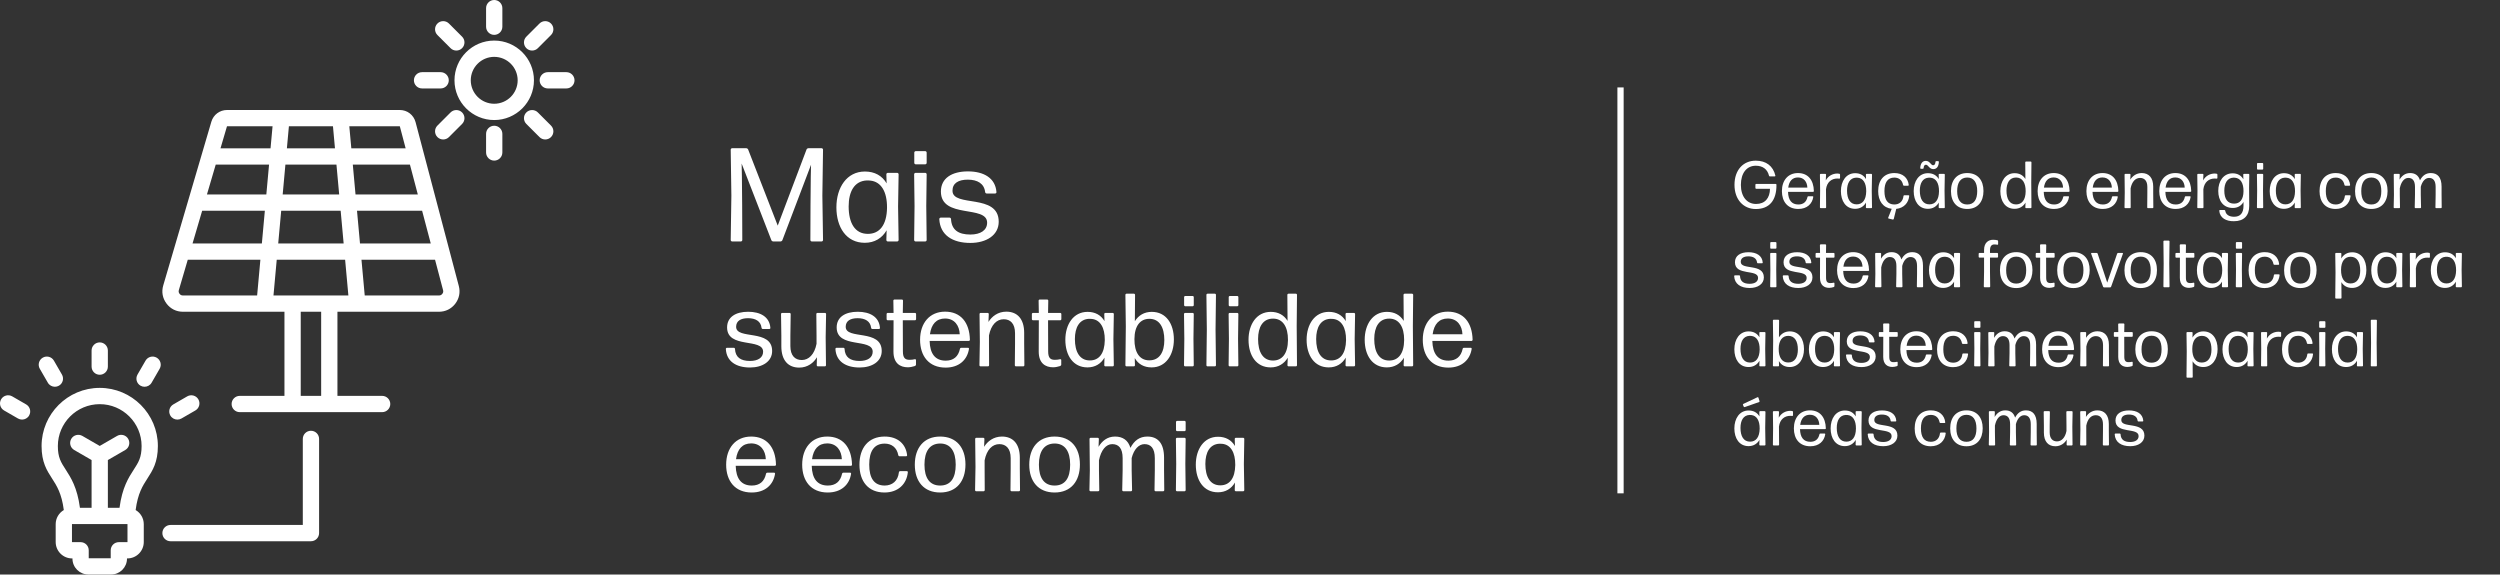 <svg xmlns="http://www.w3.org/2000/svg" width="1201" height="276" viewBox="0 0 1201 276" fill="none"><rect x="0" y="0" width="1201" height="276" fill="#333333" stroke="none"/><path d="M356.408 85.024L356.536 98.528L356.6 115.296C356.6 115.68 356.28 116 355.896 116H351.736C351.352 116 351.032 115.68 351.032 115.296L351.352 93.984L351.032 71.904C351.032 71.52 351.352 71.2 351.736 71.2H358.456C358.84 71.2 359.288 71.456 359.416 71.84L373.624 108.384L387.448 71.84C387.576 71.456 388.024 71.2 388.408 71.2H394.68C395.064 71.2 395.384 71.52 395.384 71.904L395.064 93.984L395.384 115.296C395.384 115.68 395.064 116 394.68 116H390.008C389.624 116 389.304 115.68 389.304 115.296L389.368 98.528L389.496 84.896L389.624 79.136L375.864 115.36C375.736 115.744 375.288 116 374.904 116H371.512C371.128 116 370.68 115.744 370.552 115.36L356.28 78.56L356.408 85.024ZM407.694 99.168C407.694 107.04 410.638 112.352 416.91 112.352C422.542 112.352 425.998 108.128 426.126 99.808C426.19 92 423.246 87.264 418.062 86.752C417.806 86.688 416.654 86.688 416.333 86.688C410.446 87.008 407.694 92 407.694 99.168ZM430.99 116H426.51C426.126 116 425.806 115.68 425.806 115.296L425.934 110.624C423.758 114.4 420.174 116.64 415.438 116.64C406.542 116.64 401.806 109.152 401.806 99.616C401.806 90.08 406.798 82.4 415.502 82.4C420.174 82.4 423.758 84.384 425.934 88.096L425.806 83.744C425.806 83.36 426.126 83.04 426.51 83.04H430.99C431.374 83.04 431.694 83.36 431.694 83.744L431.438 99.232L431.694 115.296C431.694 115.68 431.374 116 430.99 116ZM444.466 78.944H439.922C439.538 78.944 439.218 78.624 439.218 78.24V73.312C439.218 72.928 439.538 72.608 439.922 72.608H444.466C444.85 72.608 445.17 72.928 445.17 73.312V78.24C445.17 78.624 444.85 78.944 444.466 78.944ZM444.466 116H439.858C439.474 116 439.154 115.68 439.154 115.296L439.346 99.04L439.154 83.744C439.154 83.36 439.474 83.04 439.858 83.04H444.466C444.85 83.04 445.17 83.36 445.17 83.744L444.978 98.976L445.17 115.296C445.17 115.68 444.85 116 444.466 116ZM479.783 106.528C479.783 112.992 473.831 116.704 466.151 116.704C457.575 116.704 451.623 112.928 451.239 105.248C451.239 104.864 451.559 104.544 451.943 104.544H456.167C456.551 104.544 456.871 104.864 456.871 105.248C457.127 110.368 460.327 112.672 466.151 112.672C471.015 112.672 474.215 110.624 474.215 106.976C474.215 98.336 452.007 105.312 452.007 92C452.007 85.664 457.191 82.336 464.999 82.336C472.615 82.336 478.183 85.536 478.695 92.256C478.759 92.64 478.439 92.96 478.055 92.96H474.023C473.639 92.96 473.319 92.704 473.255 92.256C472.807 88.224 469.607 86.304 464.935 86.304C460.455 86.304 457.575 87.968 457.575 91.616C457.575 99.808 479.783 92.704 479.783 106.528ZM370.937 168.62C370.937 173.656 366.299 176.549 360.315 176.549C353.632 176.549 348.995 173.606 348.696 167.622C348.696 167.323 348.945 167.074 349.244 167.074H352.535C352.835 167.074 353.084 167.323 353.084 167.622C353.283 171.612 355.777 173.407 360.315 173.407C364.105 173.407 366.598 171.811 366.598 168.969C366.598 162.237 349.294 167.672 349.294 157.3C349.294 152.363 353.333 149.77 359.417 149.77C365.351 149.77 369.69 152.263 370.089 157.499C370.139 157.798 369.889 158.048 369.59 158.048H366.448C366.149 158.048 365.9 157.848 365.85 157.499C365.501 154.357 363.008 152.861 359.367 152.861C355.876 152.861 353.632 154.158 353.632 157C353.632 163.383 370.937 157.848 370.937 168.62ZM392.463 171.612C390.917 174.255 388.025 176.598 383.936 176.598C378.65 176.598 375.358 173.108 375.358 166.376V161.289L375.209 150.867C375.209 150.567 375.458 150.318 375.757 150.318H379.298C379.597 150.318 379.846 150.567 379.846 150.867L379.697 161.289V166.226C379.697 170.864 381.941 172.958 385.182 172.958C388.523 172.958 391.266 170.265 392.264 165.179V161.289L392.164 150.867C392.164 150.567 392.413 150.318 392.712 150.318H396.303C396.602 150.318 396.851 150.567 396.851 150.867L396.652 162.037L396.802 175.451C396.802 175.751 396.552 176 396.253 176H392.912C392.613 176 392.363 175.751 392.363 175.451L392.463 171.612ZM423.58 168.62C423.58 173.656 418.942 176.549 412.958 176.549C406.276 176.549 401.638 173.606 401.339 167.622C401.339 167.323 401.588 167.074 401.888 167.074H405.179C405.478 167.074 405.727 167.323 405.727 167.622C405.927 171.612 408.42 173.407 412.958 173.407C416.748 173.407 419.242 171.811 419.242 168.969C419.242 162.237 401.938 167.672 401.938 157.3C401.938 152.363 405.977 149.77 412.061 149.77C417.995 149.77 422.333 152.263 422.732 157.499C422.782 157.798 422.533 158.048 422.234 158.048H419.092C418.793 158.048 418.543 157.848 418.494 157.499C418.145 154.357 415.651 152.861 412.011 152.861C408.52 152.861 406.276 154.158 406.276 157C406.276 163.383 423.58 157.848 423.58 168.62ZM440.038 172.958V175.152C440.038 175.451 439.788 175.751 439.489 175.85C438.492 176.15 437.295 176.449 436.148 176.449C432.408 176.449 429.216 174.504 429.216 168.919L429.266 153.859H426.474C426.174 153.859 425.925 153.609 425.925 153.31V150.867C425.925 150.567 426.174 150.318 426.474 150.318H429.266L429.166 144.434C429.166 144.135 429.416 143.885 429.715 143.885H433.256C433.555 143.885 433.804 144.135 433.804 144.434L433.704 150.318H439.539C439.838 150.318 440.088 150.567 440.088 150.867V153.31C440.088 153.609 439.838 153.859 439.539 153.859H433.704L433.754 168.819C433.754 171.911 434.802 172.858 436.946 172.858C437.893 172.858 438.791 172.759 439.489 172.559C439.788 172.509 440.038 172.709 440.038 172.958ZM461.804 167.074H465.045C465.344 167.074 465.544 167.323 465.494 167.622C464.696 172.808 460.806 176.598 454.274 176.598C446.245 176.598 442.006 171.063 442.006 163.234C442.006 155.205 446.594 149.72 454.024 149.72C461.455 149.72 465.743 154.806 465.943 163.234C465.943 163.533 465.693 163.782 465.394 163.782H446.594C446.744 169.966 449.287 173.257 454.324 173.257C458.064 173.257 460.358 171.312 461.155 167.622C461.205 167.273 461.505 167.074 461.804 167.074ZM461.056 160.591C460.906 156.502 458.612 153.011 454.024 153.011C449.835 153.011 447.392 155.754 446.744 160.591H461.056ZM474.608 176H471.067C470.768 176 470.519 175.751 470.519 175.451L470.718 164.281L470.568 150.867C470.568 150.567 470.818 150.318 471.117 150.318H474.458C474.757 150.318 475.007 150.567 475.007 150.867L474.857 154.657C476.453 152.063 479.345 149.72 483.434 149.72C488.72 149.72 492.012 153.21 492.012 159.893V165.029L492.111 175.451C492.111 175.751 491.862 176 491.563 176H488.072C487.773 176 487.523 175.751 487.523 175.451L487.623 165.029V160.092C487.623 155.454 485.379 153.36 482.188 153.36C478.797 153.36 476.104 156.053 475.106 161.139V165.029L475.156 175.451C475.156 175.751 474.907 176 474.608 176ZM509.823 172.958V175.152C509.823 175.451 509.574 175.751 509.275 175.85C508.277 176.15 507.081 176.449 505.934 176.449C502.193 176.449 499.002 174.504 499.002 168.919L499.052 153.859H496.259C495.96 153.859 495.711 153.609 495.711 153.31V150.867C495.711 150.567 495.96 150.318 496.259 150.318H499.052L498.952 144.434C498.952 144.135 499.201 143.885 499.501 143.885H503.041C503.34 143.885 503.59 144.135 503.59 144.434L503.49 150.318H509.325C509.624 150.318 509.873 150.567 509.873 150.867V153.31C509.873 153.609 509.624 153.859 509.325 153.859H503.49L503.54 168.819C503.54 171.911 504.587 172.858 506.731 172.858C507.679 172.858 508.577 172.759 509.275 172.559C509.574 172.509 509.823 172.709 509.823 172.958ZM516.38 162.885C516.38 169.019 518.674 173.158 523.561 173.158C527.949 173.158 530.642 169.866 530.742 163.383C530.791 157.3 528.498 153.609 524.458 153.21C524.259 153.161 523.361 153.161 523.112 153.161C518.524 153.41 516.38 157.3 516.38 162.885ZM534.532 176H531.041C530.742 176 530.492 175.751 530.492 175.451L530.592 171.811C528.897 174.753 526.104 176.499 522.414 176.499C515.482 176.499 511.792 170.664 511.792 163.234C511.792 155.804 515.682 149.819 522.464 149.819C526.104 149.819 528.897 151.365 530.592 154.258L530.492 150.867C530.492 150.567 530.742 150.318 531.041 150.318H534.532C534.831 150.318 535.08 150.567 535.08 150.867L534.881 162.935L535.08 175.451C535.08 175.751 534.831 176 534.532 176ZM563.932 163.084C563.932 170.515 560.042 176.499 553.26 176.499C549.57 176.499 546.827 174.953 545.132 172.011L545.232 175.451C545.232 175.751 544.982 176 544.683 176H541.192C540.893 176 540.644 175.751 540.644 175.451L540.843 156.851L540.644 141.641C540.644 141.342 540.893 141.093 541.192 141.093H544.733C545.032 141.093 545.282 141.342 545.282 141.641L545.182 154.308C546.927 151.515 549.67 149.819 553.31 149.819C560.242 149.819 563.932 155.604 563.932 163.084ZM544.982 162.885C544.932 169.368 547.526 173.108 552.064 173.108C557.05 173.158 559.344 169.118 559.344 163.383C559.344 157.3 557.05 153.161 552.163 153.161C547.825 153.161 545.032 156.452 544.982 162.885ZM572.937 147.127H569.396C569.097 147.127 568.848 146.877 568.848 146.578V142.738C568.848 142.439 569.097 142.19 569.396 142.19H572.937C573.236 142.19 573.485 142.439 573.485 142.738V146.578C573.485 146.877 573.236 147.127 572.937 147.127ZM572.937 176H569.346C569.047 176 568.798 175.751 568.798 175.451L568.947 162.785L568.798 150.867C568.798 150.567 569.047 150.318 569.346 150.318H572.937C573.236 150.318 573.485 150.567 573.485 150.867L573.336 162.735L573.485 175.451C573.485 175.751 573.236 176 572.937 176ZM583.599 176H580.109C579.81 176 579.56 175.751 579.56 175.451L579.76 158.347L579.56 141.641C579.56 141.342 579.81 141.093 580.109 141.093H583.599C583.899 141.093 584.148 141.342 584.148 141.641L583.949 158.297L584.148 175.451C584.148 175.751 583.899 176 583.599 176ZM594.364 147.127H590.824C590.524 147.127 590.275 146.877 590.275 146.578V142.738C590.275 142.439 590.524 142.19 590.824 142.19H594.364C594.663 142.19 594.913 142.439 594.913 142.738V146.578C594.913 146.877 594.663 147.127 594.364 147.127ZM594.364 176H590.774C590.475 176 590.225 175.751 590.225 175.451L590.375 162.785L590.225 150.867C590.225 150.567 590.475 150.318 590.774 150.318H594.364C594.663 150.318 594.913 150.567 594.913 150.867L594.763 162.735L594.913 175.451C594.913 175.751 594.663 176 594.364 176ZM604.379 162.885C604.379 169.068 606.673 173.207 611.56 173.207C615.898 173.207 618.691 169.916 618.741 163.383C618.791 156.901 616.197 153.111 611.659 153.061C606.673 153.011 604.379 157.1 604.379 162.885ZM622.531 176H619.04C618.741 176 618.491 175.751 618.491 175.451L618.641 171.861C616.896 174.753 614.103 176.499 610.413 176.499C603.481 176.499 599.791 170.714 599.791 163.234C599.791 155.804 603.681 149.819 610.463 149.819C614.053 149.819 616.796 151.315 618.541 154.158L618.441 141.641C618.441 141.342 618.691 141.093 618.99 141.093H622.531C622.83 141.093 623.079 141.342 623.079 141.641L622.93 156.651L623.079 175.451C623.079 175.751 622.83 176 622.531 176ZM632.283 162.885C632.283 169.019 634.577 173.158 639.464 173.158C643.853 173.158 646.545 169.866 646.645 163.383C646.695 157.3 644.401 153.609 640.362 153.21C640.162 153.161 639.265 153.161 639.015 153.161C634.428 153.41 632.283 157.3 632.283 162.885ZM650.435 176H646.944C646.645 176 646.396 175.751 646.396 175.451L646.496 171.811C644.8 174.753 642.007 176.499 638.317 176.499C631.386 176.499 627.695 170.664 627.695 163.234C627.695 155.804 631.585 149.819 638.367 149.819C642.007 149.819 644.8 151.365 646.496 154.258L646.396 150.867C646.396 150.567 646.645 150.318 646.944 150.318H650.435C650.734 150.318 650.984 150.567 650.984 150.867L650.784 162.935L650.984 175.451C650.984 175.751 650.734 176 650.435 176ZM660.188 162.885C660.188 169.068 662.482 173.207 667.369 173.207C671.707 173.207 674.5 169.916 674.55 163.383C674.6 156.901 672.006 153.111 667.468 153.061C662.482 153.011 660.188 157.1 660.188 162.885ZM678.34 176H674.849C674.55 176 674.3 175.751 674.3 175.451L674.45 171.861C672.705 174.753 669.912 176.499 666.222 176.499C659.29 176.499 655.6 170.714 655.6 163.234C655.6 155.804 659.49 149.819 666.272 149.819C669.862 149.819 672.605 151.315 674.35 154.158L674.25 141.641C674.25 141.342 674.5 141.093 674.799 141.093H678.34C678.639 141.093 678.888 141.342 678.888 141.641L678.739 156.651L678.888 175.451C678.888 175.751 678.639 176 678.34 176ZM703.302 167.074H706.543C706.843 167.074 707.042 167.323 706.992 167.622C706.194 172.808 702.305 176.598 695.772 176.598C687.743 176.598 683.504 171.063 683.504 163.234C683.504 155.205 688.092 149.72 695.523 149.72C702.953 149.72 707.241 154.806 707.441 163.234C707.441 163.533 707.192 163.782 706.892 163.782H688.092C688.242 169.966 690.785 173.257 695.822 173.257C699.562 173.257 701.856 171.312 702.654 167.622C702.704 167.273 703.003 167.074 703.302 167.074ZM702.554 160.591C702.404 156.502 700.11 153.011 695.523 153.011C691.334 153.011 688.89 155.754 688.242 160.591H702.554ZM368.643 227.074H371.884C372.183 227.074 372.383 227.323 372.333 227.622C371.535 232.808 367.645 236.598 361.113 236.598C353.084 236.598 348.845 231.063 348.845 223.234C348.845 215.205 353.433 209.72 360.863 209.72C368.294 209.72 372.582 214.806 372.782 223.234C372.782 223.533 372.532 223.782 372.233 223.782H353.433C353.583 229.966 356.126 233.257 361.162 233.257C364.903 233.257 367.196 231.312 367.994 227.622C368.044 227.273 368.343 227.074 368.643 227.074ZM367.895 220.591C367.745 216.502 365.451 213.011 360.863 213.011C356.674 213.011 354.231 215.754 353.583 220.591H367.895ZM405.167 227.074H408.408C408.707 227.074 408.907 227.323 408.857 227.622C408.059 232.808 404.169 236.598 397.637 236.598C389.608 236.598 385.369 231.063 385.369 223.234C385.369 215.205 389.957 209.72 397.387 209.72C404.818 209.72 409.106 214.806 409.306 223.234C409.306 223.533 409.057 223.782 408.757 223.782H389.957C390.107 229.966 392.65 233.257 397.687 233.257C401.427 233.257 403.721 231.312 404.519 227.622C404.568 227.273 404.868 227.074 405.167 227.074ZM404.419 220.591C404.269 216.502 401.975 213.011 397.387 213.011C393.199 213.011 390.755 215.754 390.107 220.591H404.419ZM436.123 226.874C435.574 232.509 431.485 236.598 424.902 236.598C417.173 236.598 412.884 231.312 412.884 223.234C412.884 215.155 417.173 209.72 425.002 209.72C431.285 209.72 435.175 213.31 435.774 218.646C435.823 218.945 435.574 219.195 435.275 219.195H432.183C431.884 219.195 431.585 218.995 431.535 218.646C430.837 214.906 428.244 213.111 425.002 213.111C419.916 213.111 417.572 216.801 417.572 223.184C417.572 229.717 419.916 233.207 424.952 233.257C428.642 233.257 431.385 231.063 431.834 226.874C431.884 226.575 432.133 226.326 432.432 226.326H435.624C435.923 226.326 436.172 226.575 436.123 226.874ZM463.809 223.134C463.809 231.213 459.471 236.598 451.642 236.598C443.862 236.598 439.474 231.312 439.474 223.234C439.474 215.105 443.862 209.72 451.642 209.72C459.471 209.72 463.809 215.056 463.809 223.134ZM444.112 223.234C444.112 229.667 446.655 233.257 451.642 233.257C456.678 233.257 459.122 229.667 459.122 223.234C459.122 216.801 456.628 213.061 451.642 213.061C446.605 213.111 444.112 216.801 444.112 223.234ZM472.514 236H468.973C468.674 236 468.424 235.751 468.424 235.451L468.624 224.281L468.474 210.867C468.474 210.567 468.724 210.318 469.023 210.318H472.364C472.663 210.318 472.913 210.567 472.913 210.867L472.763 214.657C474.359 212.063 477.251 209.72 481.34 209.72C486.626 209.72 489.917 213.21 489.917 219.893V225.029L490.017 235.451C490.017 235.751 489.768 236 489.469 236H485.978C485.679 236 485.429 235.751 485.429 235.451L485.529 225.029V220.092C485.529 215.454 483.285 213.36 480.094 213.36C476.703 213.36 474.01 216.053 473.012 221.139V225.029L473.062 235.451C473.062 235.751 472.813 236 472.514 236ZM518.79 223.134C518.79 231.213 514.452 236.598 506.623 236.598C498.843 236.598 494.455 231.312 494.455 223.234C494.455 215.105 498.843 209.72 506.623 209.72C514.452 209.72 518.79 215.056 518.79 223.134ZM499.093 223.234C499.093 229.667 501.636 233.257 506.623 233.257C511.659 233.257 514.103 229.667 514.103 223.234C514.103 216.801 511.61 213.061 506.623 213.061C501.586 213.111 499.093 216.801 499.093 223.234ZM527.944 221.139V225.977L528.093 235.451C528.093 235.751 527.844 236 527.545 236H523.904C523.605 236 523.356 235.751 523.356 235.451L523.555 225.977L523.406 210.867C523.406 210.567 523.655 210.318 523.954 210.318H527.345C527.644 210.318 527.894 210.567 527.894 210.867L527.744 214.657C529.34 211.964 531.833 209.72 535.673 209.72C539.363 209.72 541.956 211.465 543.053 215.155C544.899 211.615 547.492 209.72 551.182 209.72C556.219 209.72 559.211 212.911 559.211 219.893V225.977L559.31 235.451C559.31 235.751 559.061 236 558.762 236H555.171C554.872 236 554.623 235.751 554.623 235.451L554.772 225.977V220.092C554.772 215.305 552.828 213.36 549.836 213.36C547.093 213.36 544.749 215.804 543.652 220.042V225.977L543.851 235.451C543.851 235.751 543.602 236 543.303 236H539.662C539.363 236 539.114 235.751 539.114 235.451L539.313 225.977V220.092C539.313 215.305 537.369 213.36 534.327 213.36C531.335 213.36 528.941 216.203 527.944 221.139ZM569.041 207.127H565.5C565.201 207.127 564.952 206.877 564.952 206.578V202.738C564.952 202.439 565.201 202.19 565.5 202.19H569.041C569.34 202.19 569.589 202.439 569.589 202.738V206.578C569.589 206.877 569.34 207.127 569.041 207.127ZM569.041 236H565.45C565.151 236 564.902 235.751 564.902 235.451L565.051 222.785L564.902 210.867C564.902 210.567 565.151 210.318 565.45 210.318H569.041C569.34 210.318 569.589 210.567 569.589 210.867L569.44 222.735L569.589 235.451C569.589 235.751 569.34 236 569.041 236ZM579.055 222.885C579.055 229.019 581.349 233.158 586.236 233.158C590.625 233.158 593.317 229.866 593.417 223.383C593.467 217.3 591.173 213.609 587.134 213.21C586.934 213.161 586.037 213.161 585.787 213.161C581.2 213.41 579.055 217.3 579.055 222.885ZM597.207 236H593.716C593.417 236 593.168 235.751 593.168 235.451L593.268 231.811C591.572 234.753 588.779 236.499 585.089 236.499C578.158 236.499 574.467 230.664 574.467 223.234C574.467 215.804 578.357 209.819 585.139 209.819C588.779 209.819 591.572 211.365 593.268 214.258L593.168 210.867C593.168 210.567 593.417 210.318 593.716 210.318H597.207C597.506 210.318 597.756 210.567 597.756 210.867L597.556 222.935L597.756 235.451C597.756 235.751 597.506 236 597.207 236Z" fill="white"></path><path d="M853.408 88.704C853.504 96.32 849.952 100.416 843.488 100.416C837.504 100.416 833.248 95.84 833.248 88.8C833.248 81.664 837.44 77.184 843.456 77.184C848.448 77.184 851.808 79.744 852.896 84.384C852.928 84.576 852.8 84.736 852.608 84.736H850.24C850.048 84.736 849.856 84.608 849.824 84.384C849.056 81.248 846.784 79.616 843.488 79.616C839.168 79.616 836.32 83.072 836.32 88.832C836.32 94.464 839.232 97.984 843.616 97.984C847.904 97.984 850.24 95.168 850.304 90.688H843.648C843.456 90.688 843.296 90.528 843.296 90.336V88.704C843.296 88.512 843.456 88.352 843.648 88.352H853.056C853.248 88.352 853.408 88.512 853.408 88.704ZM868.732 94.272H870.812C871.004 94.272 871.132 94.432 871.1 94.624C870.588 97.952 868.092 100.384 863.9 100.384C858.748 100.384 856.028 96.832 856.028 91.808C856.028 86.656 858.972 83.136 863.74 83.136C868.508 83.136 871.26 86.4 871.388 91.808C871.388 92 871.228 92.16 871.036 92.16H858.972C859.068 96.128 860.7 98.24 863.932 98.24C866.332 98.24 867.804 96.992 868.316 94.624C868.348 94.4 868.54 94.272 868.732 94.272ZM868.252 90.112C868.156 87.488 866.684 85.248 863.74 85.248C861.052 85.248 859.484 87.008 859.068 90.112H868.252ZM876.916 100H874.644C874.452 100 874.292 99.84 874.292 99.648L874.388 91.584L874.292 83.872C874.292 83.68 874.452 83.52 874.644 83.52H876.884C877.076 83.52 877.236 83.68 877.236 83.872L877.108 86.656C878.292 84.48 880.404 83.36 882.708 83.36C883.028 83.36 883.348 83.392 883.604 83.456C883.796 83.488 883.956 83.68 883.956 83.84V85.504C883.956 85.728 883.796 85.856 883.604 85.824C883.348 85.76 883.028 85.76 882.676 85.76C879.956 85.76 877.652 87.392 877.204 90.944L877.268 99.648C877.268 99.84 877.108 100 876.916 100ZM887.316 91.584C887.316 95.52 888.788 98.176 891.924 98.176C894.74 98.176 896.468 96.064 896.532 91.904C896.564 88 895.092 85.632 892.5 85.376C892.372 85.344 891.796 85.344 891.635 85.344C888.692 85.504 887.316 88 887.316 91.584ZM898.964 100H896.724C896.532 100 896.372 99.84 896.372 99.648L896.436 97.312C895.348 99.2 893.556 100.32 891.188 100.32C886.74 100.32 884.372 96.576 884.372 91.808C884.372 87.04 886.868 83.2 891.22 83.2C893.556 83.2 895.348 84.192 896.436 86.048L896.372 83.872C896.372 83.68 896.532 83.52 896.724 83.52H898.964C899.156 83.52 899.316 83.68 899.316 83.872L899.188 91.616L899.316 99.648C899.316 99.84 899.156 100 898.964 100ZM909.766 105.184C909.702 105.376 909.51 105.504 909.318 105.472L907.302 104.992C907.11 104.96 907.014 104.768 907.078 104.608L908.774 100.32C904.582 99.808 902.278 96.544 902.278 91.808C902.278 86.624 905.03 83.136 910.054 83.136C914.086 83.136 916.582 85.44 916.966 88.864C916.998 89.056 916.838 89.216 916.646 89.216H914.662C914.47 89.216 914.278 89.088 914.246 88.864C913.798 86.464 912.134 85.312 910.054 85.312C906.79 85.312 905.286 87.68 905.286 91.776C905.286 95.968 906.79 98.208 910.022 98.24C912.39 98.24 914.15 96.832 914.438 94.144C914.47 93.952 914.63 93.792 914.822 93.792H916.87C917.062 93.792 917.222 93.952 917.19 94.144C916.87 97.472 914.598 99.968 910.95 100.352L909.766 105.184ZM931.436 77.76C931.34 79.84 930.508 81.248 928.748 81.248C926.796 81.248 926.348 79.136 925.196 79.136C924.492 79.136 924.172 79.776 924.108 80.736C924.108 80.928 923.948 81.088 923.756 81.088H922.828C922.636 81.088 922.476 80.928 922.476 80.736C922.572 78.752 923.404 77.28 925.164 77.28C927.116 77.28 927.596 79.392 928.652 79.392C929.42 79.392 929.74 78.72 929.804 77.76C929.804 77.568 929.964 77.408 930.156 77.408H931.084C931.276 77.408 931.436 77.568 931.436 77.76ZM922.284 91.584C922.284 95.52 923.756 98.176 926.892 98.176C929.708 98.176 931.436 96.064 931.5 91.904C931.532 88 930.06 85.632 927.468 85.376C927.34 85.344 926.764 85.344 926.604 85.344C923.66 85.504 922.284 88 922.284 91.584ZM933.932 100H931.692C931.5 100 931.34 99.84 931.34 99.648L931.404 97.312C930.316 99.2 928.524 100.32 926.156 100.32C921.708 100.32 919.34 96.576 919.34 91.808C919.34 87.04 921.836 83.2 926.188 83.2C928.524 83.2 930.316 84.192 931.404 86.048L931.34 83.872C931.34 83.68 931.5 83.52 931.692 83.52H933.932C934.124 83.52 934.284 83.68 934.284 83.872L934.156 91.616L934.284 99.648C934.284 99.84 934.124 100 933.932 100ZM952.863 91.744C952.863 96.928 950.079 100.384 945.055 100.384C940.062 100.384 937.247 96.992 937.247 91.808C937.247 86.592 940.062 83.136 945.055 83.136C950.079 83.136 952.863 86.56 952.863 91.744ZM940.223 91.808C940.223 95.936 941.855 98.24 945.055 98.24C948.287 98.24 949.855 95.936 949.855 91.808C949.855 87.68 948.255 85.28 945.055 85.28C941.823 85.312 940.223 87.68 940.223 91.808ZM963.909 91.584C963.909 95.552 965.381 98.208 968.517 98.208C971.301 98.208 973.093 96.096 973.125 91.904C973.157 87.744 971.493 85.312 968.581 85.28C965.381 85.248 963.909 87.872 963.909 91.584ZM975.557 100H973.317C973.125 100 972.965 99.84 972.965 99.648L973.061 97.344C971.941 99.2 970.149 100.32 967.781 100.32C963.333 100.32 960.965 96.608 960.965 91.808C960.965 87.04 963.461 83.2 967.813 83.2C970.117 83.2 971.877 84.16 972.997 85.984L972.933 77.952C972.933 77.76 973.093 77.6 973.285 77.6H975.557C975.749 77.6 975.909 77.76 975.909 77.952L975.813 87.584L975.909 99.648C975.909 99.84 975.749 100 975.557 100ZM991.576 94.272H993.656C993.847 94.272 993.976 94.432 993.944 94.624C993.432 97.952 990.936 100.384 986.744 100.384C981.592 100.384 978.872 96.832 978.872 91.808C978.872 86.656 981.816 83.136 986.584 83.136C991.352 83.136 994.104 86.4 994.232 91.808C994.232 92 994.072 92.16 993.88 92.16H981.816C981.911 96.128 983.544 98.24 986.776 98.24C989.176 98.24 990.648 96.992 991.16 94.624C991.192 94.4 991.384 94.272 991.576 94.272ZM991.096 90.112C991 87.488 989.528 85.248 986.584 85.248C983.896 85.248 982.328 87.008 981.911 90.112H991.096ZM1015.01 94.272H1017.09C1017.28 94.272 1017.41 94.432 1017.38 94.624C1016.87 97.952 1014.37 100.384 1010.18 100.384C1005.03 100.384 1002.31 96.832 1002.31 91.808C1002.31 86.656 1005.25 83.136 1010.02 83.136C1014.79 83.136 1017.54 86.4 1017.67 91.808C1017.67 92 1017.51 92.16 1017.32 92.16H1005.25C1005.35 96.128 1006.98 98.24 1010.21 98.24C1012.61 98.24 1014.09 96.992 1014.6 94.624C1014.63 94.4 1014.82 94.272 1015.01 94.272ZM1014.53 90.112C1014.44 87.488 1012.97 85.248 1010.02 85.248C1007.33 85.248 1005.77 87.008 1005.35 90.112H1014.53ZM1023.23 100H1020.96C1020.77 100 1020.61 99.84 1020.61 99.648L1020.73 92.48L1020.64 83.872C1020.64 83.68 1020.8 83.52 1020.99 83.52H1023.13C1023.33 83.52 1023.49 83.68 1023.49 83.872L1023.39 86.304C1024.41 84.64 1026.27 83.136 1028.89 83.136C1032.29 83.136 1034.4 85.376 1034.4 89.664V92.96L1034.46 99.648C1034.46 99.84 1034.3 100 1034.11 100H1031.87C1031.68 100 1031.52 99.84 1031.52 99.648L1031.58 92.96V89.792C1031.58 86.816 1030.14 85.472 1028.09 85.472C1025.92 85.472 1024.19 87.2 1023.55 90.464V92.96L1023.58 99.648C1023.58 99.84 1023.42 100 1023.23 100ZM1050.01 94.272H1052.09C1052.28 94.272 1052.41 94.432 1052.38 94.624C1051.87 97.952 1049.37 100.384 1045.18 100.384C1040.03 100.384 1037.31 96.832 1037.31 91.808C1037.31 86.656 1040.25 83.136 1045.02 83.136C1049.79 83.136 1052.54 86.4 1052.67 91.808C1052.67 92 1052.51 92.16 1052.32 92.16H1040.25C1040.35 96.128 1041.98 98.24 1045.21 98.24C1047.61 98.24 1049.09 96.992 1049.6 94.624C1049.63 94.4 1049.82 94.272 1050.01 94.272ZM1049.53 90.112C1049.44 87.488 1047.97 85.248 1045.02 85.248C1042.33 85.248 1040.77 87.008 1040.35 90.112H1049.53ZM1058.2 100H1055.93C1055.73 100 1055.57 99.84 1055.57 99.648L1055.67 91.584L1055.57 83.872C1055.57 83.68 1055.73 83.52 1055.93 83.52H1058.17C1058.36 83.52 1058.52 83.68 1058.52 83.872L1058.39 86.656C1059.57 84.48 1061.69 83.36 1063.99 83.36C1064.31 83.36 1064.63 83.392 1064.89 83.456C1065.08 83.488 1065.24 83.68 1065.24 83.84V85.504C1065.24 85.728 1065.08 85.856 1064.89 85.824C1064.63 85.76 1064.31 85.76 1063.96 85.76C1061.24 85.76 1058.93 87.392 1058.49 90.944L1058.55 99.648C1058.55 99.84 1058.39 100 1058.2 100ZM1068.56 91.616C1068.56 95.584 1070.16 97.856 1073.3 97.824C1076.02 97.824 1077.75 95.904 1077.78 91.84C1077.81 87.968 1076.34 85.632 1073.72 85.376C1073.59 85.344 1073.04 85.344 1072.88 85.344C1070 85.504 1068.56 87.936 1068.56 91.616ZM1080.53 98.88C1080.56 103.616 1077.94 106.272 1073.2 106.272C1069.43 106.336 1066.42 104.736 1066.13 101.248C1066.1 101.056 1066.26 100.896 1066.45 100.896H1068.6C1068.82 100.896 1068.98 101.024 1069.01 101.248C1069.33 103.232 1071 104.128 1073.27 104.128C1076.08 104.128 1077.78 102.56 1077.78 98.848V97.024C1076.72 98.848 1074.96 99.904 1072.66 99.904C1068.05 99.904 1065.65 96.416 1065.65 91.712C1065.65 87.04 1068.15 83.264 1072.56 83.264C1074.87 83.264 1076.63 84.256 1077.72 86.112L1077.65 83.872C1077.65 83.68 1077.81 83.52 1078 83.52H1080.21C1080.4 83.52 1080.56 83.68 1080.56 83.872L1080.47 90.112L1080.53 98.88ZM1086.89 81.472H1084.62C1084.43 81.472 1084.27 81.312 1084.27 81.12V78.656C1084.27 78.464 1084.43 78.304 1084.62 78.304H1086.89C1087.08 78.304 1087.24 78.464 1087.24 78.656V81.12C1087.24 81.312 1087.08 81.472 1086.89 81.472ZM1086.89 100H1084.59C1084.39 100 1084.23 99.84 1084.23 99.648L1084.33 91.52L1084.23 83.872C1084.23 83.68 1084.39 83.52 1084.59 83.52H1086.89C1087.08 83.52 1087.24 83.68 1087.24 83.872L1087.15 91.488L1087.24 99.648C1087.24 99.84 1087.08 100 1086.89 100ZM1093.32 91.584C1093.32 95.52 1094.79 98.176 1097.92 98.176C1100.74 98.176 1102.47 96.064 1102.53 91.904C1102.56 88 1101.09 85.632 1098.5 85.376C1098.37 85.344 1097.8 85.344 1097.64 85.344C1094.69 85.504 1093.32 88 1093.32 91.584ZM1104.96 100H1102.72C1102.53 100 1102.37 99.84 1102.37 99.648L1102.44 97.312C1101.35 99.2 1099.56 100.32 1097.19 100.32C1092.74 100.32 1090.37 96.576 1090.37 91.808C1090.37 87.04 1092.87 83.2 1097.22 83.2C1099.56 83.2 1101.35 84.192 1102.44 86.048L1102.37 83.872C1102.37 83.68 1102.53 83.52 1102.72 83.52H1104.96C1105.16 83.52 1105.32 83.68 1105.32 83.872L1105.19 91.616L1105.32 99.648C1105.32 99.84 1105.16 100 1104.96 100ZM1129.22 94.144C1128.87 97.76 1126.25 100.384 1122.02 100.384C1117.06 100.384 1114.31 96.992 1114.31 91.808C1114.31 86.624 1117.06 83.136 1122.09 83.136C1126.12 83.136 1128.61 85.44 1129 88.864C1129.03 89.056 1128.87 89.216 1128.68 89.216H1126.69C1126.5 89.216 1126.31 89.088 1126.28 88.864C1125.83 86.464 1124.17 85.312 1122.09 85.312C1118.82 85.312 1117.32 87.68 1117.32 91.776C1117.32 95.968 1118.82 98.208 1122.05 98.24C1124.42 98.24 1126.18 96.832 1126.47 94.144C1126.5 93.952 1126.66 93.792 1126.85 93.792H1128.9C1129.09 93.792 1129.25 93.952 1129.22 94.144ZM1146.99 91.744C1146.99 96.928 1144.2 100.384 1139.18 100.384C1134.19 100.384 1131.37 96.992 1131.37 91.808C1131.37 86.592 1134.19 83.136 1139.18 83.136C1144.2 83.136 1146.99 86.56 1146.99 91.744ZM1134.35 91.808C1134.35 95.936 1135.98 98.24 1139.18 98.24C1142.41 98.24 1143.98 95.936 1143.98 91.808C1143.98 87.68 1142.38 85.28 1139.18 85.28C1135.95 85.312 1134.35 87.68 1134.35 91.808ZM1152.86 90.464V93.568L1152.96 99.648C1152.96 99.84 1152.8 100 1152.61 100H1150.27C1150.08 100 1149.92 99.84 1149.92 99.648L1150.05 93.568L1149.95 83.872C1149.95 83.68 1150.11 83.52 1150.3 83.52H1152.48C1152.67 83.52 1152.83 83.68 1152.83 83.872L1152.73 86.304C1153.76 84.576 1155.36 83.136 1157.82 83.136C1160.19 83.136 1161.85 84.256 1162.56 86.624C1163.74 84.352 1165.41 83.136 1167.77 83.136C1171.01 83.136 1172.93 85.184 1172.93 89.664V93.568L1172.99 99.648C1172.99 99.84 1172.83 100 1172.64 100H1170.33C1170.14 100 1169.98 99.84 1169.98 99.648L1170.08 93.568V89.792C1170.08 86.72 1168.83 85.472 1166.91 85.472C1165.15 85.472 1163.65 87.04 1162.94 89.76V93.568L1163.07 99.648C1163.07 99.84 1162.91 100 1162.72 100H1160.38C1160.19 100 1160.03 99.84 1160.03 99.648L1160.16 93.568V89.792C1160.16 86.72 1158.91 85.472 1156.96 85.472C1155.04 85.472 1153.5 87.296 1152.86 90.464ZM847.36 133.264C847.36 136.496 844.384 138.352 840.544 138.352C836.256 138.352 833.28 136.464 833.088 132.624C833.088 132.432 833.248 132.272 833.44 132.272H835.552C835.744 132.272 835.904 132.432 835.904 132.624C836.032 135.184 837.632 136.336 840.544 136.336C842.976 136.336 844.576 135.312 844.576 133.488C844.576 129.168 833.472 132.656 833.472 126C833.472 122.832 836.064 121.168 839.968 121.168C843.776 121.168 846.56 122.768 846.816 126.128C846.848 126.32 846.688 126.48 846.496 126.48H844.48C844.288 126.48 844.128 126.352 844.096 126.128C843.872 124.112 842.272 123.152 839.936 123.152C837.696 123.152 836.256 123.984 836.256 125.808C836.256 129.904 847.36 126.352 847.36 133.264ZM853.046 119.472H850.774C850.582 119.472 850.422 119.312 850.422 119.12V116.656C850.422 116.464 850.582 116.304 850.774 116.304H853.046C853.238 116.304 853.398 116.464 853.398 116.656V119.12C853.398 119.312 853.238 119.472 853.046 119.472ZM853.046 138H850.742C850.549 138 850.39 137.84 850.39 137.648L850.486 129.52L850.39 121.872C850.39 121.68 850.549 121.52 850.742 121.52H853.046C853.238 121.52 853.398 121.68 853.398 121.872L853.302 129.488L853.398 137.648C853.398 137.84 853.238 138 853.046 138ZM870.704 133.264C870.704 136.496 867.728 138.352 863.888 138.352C859.6 138.352 856.624 136.464 856.432 132.624C856.432 132.432 856.592 132.272 856.784 132.272H858.896C859.088 132.272 859.248 132.432 859.248 132.624C859.376 135.184 860.976 136.336 863.888 136.336C866.32 136.336 867.92 135.312 867.92 133.488C867.92 129.168 856.816 132.656 856.816 126C856.816 122.832 859.408 121.168 863.312 121.168C867.12 121.168 869.904 122.768 870.16 126.128C870.192 126.32 870.032 126.48 869.84 126.48H867.824C867.632 126.48 867.472 126.352 867.44 126.128C867.216 124.112 865.616 123.152 863.28 123.152C861.04 123.152 859.6 123.984 859.6 125.808C859.6 129.904 870.704 126.352 870.704 133.264ZM881.265 136.048V137.456C881.265 137.648 881.105 137.84 880.913 137.904C880.273 138.096 879.505 138.288 878.769 138.288C876.369 138.288 874.321 137.04 874.321 133.456L874.353 123.792H872.561C872.368 123.792 872.209 123.632 872.209 123.44V121.872C872.209 121.68 872.368 121.52 872.561 121.52H874.353L874.289 117.744C874.289 117.552 874.449 117.392 874.641 117.392H876.913C877.105 117.392 877.265 117.552 877.265 117.744L877.201 121.52H880.945C881.137 121.52 881.297 121.68 881.297 121.872V123.44C881.297 123.632 881.137 123.792 880.945 123.792H877.201L877.233 133.392C877.233 135.376 877.905 135.984 879.281 135.984C879.889 135.984 880.465 135.92 880.913 135.792C881.105 135.76 881.265 135.888 881.265 136.048ZM895.232 132.272H897.312C897.504 132.272 897.632 132.432 897.6 132.624C897.088 135.952 894.592 138.384 890.4 138.384C885.248 138.384 882.528 134.832 882.528 129.808C882.528 124.656 885.472 121.136 890.24 121.136C895.008 121.136 897.76 124.4 897.888 129.808C897.888 130 897.728 130.16 897.536 130.16H885.472C885.568 134.128 887.2 136.24 890.432 136.24C892.832 136.24 894.304 134.992 894.816 132.624C894.848 132.4 895.04 132.272 895.232 132.272ZM894.752 128.112C894.656 125.488 893.184 123.248 890.24 123.248C887.552 123.248 885.984 125.008 885.568 128.112H894.752ZM903.736 128.464V131.568L903.832 137.648C903.832 137.84 903.672 138 903.48 138H901.144C900.952 138 900.792 137.84 900.792 137.648L900.92 131.568L900.824 121.872C900.824 121.68 900.984 121.52 901.176 121.52H903.352C903.544 121.52 903.704 121.68 903.704 121.872L903.608 124.304C904.632 122.576 906.232 121.136 908.696 121.136C911.064 121.136 912.728 122.256 913.432 124.624C914.616 122.352 916.28 121.136 918.648 121.136C921.88 121.136 923.8 123.184 923.8 127.664V131.568L923.864 137.648C923.864 137.84 923.704 138 923.512 138H921.208C921.016 138 920.856 137.84 920.856 137.648L920.952 131.568V127.792C920.952 124.72 919.704 123.472 917.784 123.472C916.024 123.472 914.52 125.04 913.816 127.76V131.568L913.944 137.648C913.944 137.84 913.784 138 913.592 138H911.256C911.064 138 910.904 137.84 910.904 137.648L911.032 131.568V127.792C911.032 124.72 909.784 123.472 907.832 123.472C905.912 123.472 904.376 125.296 903.736 128.464ZM929.628 129.584C929.628 133.52 931.1 136.176 934.236 136.176C937.052 136.176 938.78 134.064 938.844 129.904C938.876 126 937.404 123.632 934.812 123.376C934.684 123.344 934.108 123.344 933.948 123.344C931.004 123.504 929.628 126 929.628 129.584ZM941.276 138H939.036C938.844 138 938.684 137.84 938.684 137.648L938.748 135.312C937.66 137.2 935.868 138.32 933.5 138.32C929.052 138.32 926.684 134.576 926.684 129.808C926.684 125.04 929.18 121.2 933.532 121.2C935.868 121.2 937.66 122.192 938.748 124.048L938.684 121.872C938.684 121.68 938.844 121.52 939.036 121.52H941.276C941.468 121.52 941.628 121.68 941.628 121.872L941.5 129.616L941.628 137.648C941.628 137.84 941.468 138 941.276 138ZM955.992 123.76V130.576L956.088 137.648C956.088 137.84 955.928 138 955.736 138H953.368C953.176 138 953.016 137.84 953.016 137.648L953.144 130.576V123.76H950.904C950.712 123.76 950.552 123.6 950.552 123.408V121.872C950.552 121.68 950.712 121.52 950.904 121.52H953.144V120.08C953.144 116.464 955.352 115.184 957.464 115.184C958.168 115.184 958.968 115.28 959.544 115.408C959.736 115.44 959.896 115.632 959.896 115.824V117.328C959.896 117.488 959.736 117.616 959.544 117.584C959.095 117.488 958.648 117.424 958.104 117.424C956.792 117.424 955.992 118.224 955.992 120.304V121.52H959.512C959.704 121.52 959.864 121.68 959.864 121.872V123.408C959.864 123.6 959.704 123.76 959.512 123.76H955.992ZM976.394 129.744C976.394 134.928 973.61 138.384 968.586 138.384C963.594 138.384 960.778 134.992 960.778 129.808C960.778 124.592 963.594 121.136 968.586 121.136C973.61 121.136 976.394 124.56 976.394 129.744ZM963.754 129.808C963.754 133.936 965.386 136.24 968.586 136.24C971.818 136.24 973.386 133.936 973.386 129.808C973.386 125.68 971.786 123.28 968.586 123.28C965.354 123.312 963.754 125.68 963.754 129.808ZM987.015 136.048V137.456C987.015 137.648 986.855 137.84 986.663 137.904C986.023 138.096 985.255 138.288 984.519 138.288C982.119 138.288 980.071 137.04 980.071 133.456L980.103 123.792H978.311C978.118 123.792 977.959 123.632 977.959 123.44V121.872C977.959 121.68 978.118 121.52 978.311 121.52H980.103L980.039 117.744C980.039 117.552 980.199 117.392 980.391 117.392H982.663C982.855 117.392 983.015 117.552 983.015 117.744L982.951 121.52H986.695C986.887 121.52 987.047 121.68 987.047 121.872V123.44C987.047 123.632 986.887 123.792 986.695 123.792H982.951L982.983 133.392C982.983 135.376 983.655 135.984 985.031 135.984C985.639 135.984 986.215 135.92 986.663 135.792C986.855 135.76 987.015 135.888 987.015 136.048ZM1003.89 129.744C1003.89 134.928 1001.11 138.384 996.086 138.384C991.094 138.384 988.278 134.992 988.278 129.808C988.278 124.592 991.094 121.136 996.086 121.136C1001.11 121.136 1003.89 124.56 1003.89 129.744ZM991.254 129.808C991.254 133.936 992.886 136.24 996.086 136.24C999.318 136.24 1000.89 133.936 1000.89 129.808C1000.89 125.68 999.286 123.28 996.086 123.28C992.854 123.312 991.254 125.68 991.254 129.808ZM1019.87 121.84L1014.17 137.744C1014.11 137.936 1013.88 138.064 1013.69 138.064H1010.81C1010.62 138.064 1010.39 137.936 1010.33 137.744L1004.57 121.84C1004.51 121.68 1004.63 121.52 1004.79 121.52H1007.26C1007.45 121.52 1007.64 121.648 1007.71 121.84L1012.31 135.76L1017.08 121.84C1017.18 121.648 1017.37 121.52 1017.56 121.52H1019.64C1019.83 121.52 1019.93 121.68 1019.87 121.84ZM1036.21 129.744C1036.21 134.928 1033.42 138.384 1028.4 138.384C1023.41 138.384 1020.59 134.992 1020.59 129.808C1020.59 124.592 1023.41 121.136 1028.4 121.136C1033.42 121.136 1036.21 124.56 1036.21 129.744ZM1023.57 129.808C1023.57 133.936 1025.2 136.24 1028.4 136.24C1031.63 136.24 1033.2 133.936 1033.2 129.808C1033.2 125.68 1031.6 123.28 1028.4 123.28C1025.17 123.312 1023.57 125.68 1023.57 129.808ZM1041.89 138H1039.65C1039.46 138 1039.3 137.84 1039.3 137.648L1039.42 126.672L1039.3 115.952C1039.3 115.76 1039.46 115.6 1039.65 115.6H1041.89C1042.08 115.6 1042.24 115.76 1042.24 115.952L1042.11 126.64L1042.24 137.648C1042.24 137.84 1042.08 138 1041.89 138ZM1054.14 136.048V137.456C1054.14 137.648 1053.98 137.84 1053.79 137.904C1053.15 138.096 1052.38 138.288 1051.64 138.288C1049.24 138.288 1047.2 137.04 1047.2 133.456L1047.23 123.792H1045.44C1045.24 123.792 1045.08 123.632 1045.08 123.44V121.872C1045.08 121.68 1045.24 121.52 1045.44 121.52H1047.23L1047.16 117.744C1047.16 117.552 1047.32 117.392 1047.52 117.392H1049.79C1049.98 117.392 1050.14 117.552 1050.14 117.744L1050.08 121.52H1053.82C1054.01 121.52 1054.17 121.68 1054.17 121.872V123.44C1054.17 123.632 1054.01 123.792 1053.82 123.792H1050.08L1050.11 133.392C1050.11 135.376 1050.78 135.984 1052.16 135.984C1052.76 135.984 1053.34 135.92 1053.79 135.792C1053.98 135.76 1054.14 135.888 1054.14 136.048ZM1058.35 129.584C1058.35 133.52 1059.82 136.176 1062.95 136.176C1065.77 136.176 1067.5 134.064 1067.56 129.904C1067.59 126 1066.12 123.632 1063.53 123.376C1063.4 123.344 1062.83 123.344 1062.67 123.344C1059.72 123.504 1058.35 126 1058.35 129.584ZM1069.99 138H1067.75C1067.56 138 1067.4 137.84 1067.4 137.648L1067.47 135.312C1066.38 137.2 1064.59 138.32 1062.22 138.32C1057.77 138.32 1055.4 134.576 1055.4 129.808C1055.4 125.04 1057.9 121.2 1062.25 121.2C1064.59 121.2 1066.38 122.192 1067.47 124.048L1067.4 121.872C1067.4 121.68 1067.56 121.52 1067.75 121.52H1069.99C1070.19 121.52 1070.35 121.68 1070.35 121.872L1070.22 129.616L1070.35 137.648C1070.35 137.84 1070.19 138 1069.99 138ZM1076.73 119.472H1074.46C1074.27 119.472 1074.11 119.312 1074.11 119.12V116.656C1074.11 116.464 1074.27 116.304 1074.46 116.304H1076.73C1076.93 116.304 1077.09 116.464 1077.09 116.656V119.12C1077.09 119.312 1076.93 119.472 1076.73 119.472ZM1076.73 138H1074.43C1074.24 138 1074.08 137.84 1074.08 137.648L1074.17 129.52L1074.08 121.872C1074.08 121.68 1074.24 121.52 1074.43 121.52H1076.73C1076.93 121.52 1077.09 121.68 1077.09 121.872L1076.99 129.488L1077.09 137.648C1077.09 137.84 1076.93 138 1076.73 138ZM1095.13 132.144C1094.78 135.76 1092.15 138.384 1087.93 138.384C1082.97 138.384 1080.22 134.992 1080.22 129.808C1080.22 124.624 1082.97 121.136 1087.99 121.136C1092.02 121.136 1094.52 123.44 1094.9 126.864C1094.94 127.056 1094.78 127.216 1094.58 127.216H1092.6C1092.41 127.216 1092.22 127.088 1092.18 126.864C1091.74 124.464 1090.07 123.312 1087.99 123.312C1084.73 123.312 1083.22 125.68 1083.22 129.776C1083.22 133.968 1084.73 136.208 1087.96 136.24C1090.33 136.24 1092.09 134.832 1092.38 132.144C1092.41 131.952 1092.57 131.792 1092.76 131.792H1094.81C1095 131.792 1095.16 131.952 1095.13 132.144ZM1112.89 129.744C1112.89 134.928 1110.11 138.384 1105.09 138.384C1100.09 138.384 1097.28 134.992 1097.28 129.808C1097.28 124.592 1100.09 121.136 1105.09 121.136C1110.11 121.136 1112.89 124.56 1112.89 129.744ZM1100.25 129.808C1100.25 133.936 1101.89 136.24 1105.09 136.24C1108.32 136.24 1109.89 133.936 1109.89 129.808C1109.89 125.68 1108.29 123.28 1105.09 123.28C1101.85 123.312 1100.25 125.68 1100.25 129.808ZM1124.64 129.616C1124.61 133.776 1126.27 136.176 1129.18 136.176C1132.38 136.176 1133.85 133.616 1133.85 129.936C1133.85 126 1132.38 123.344 1129.25 123.344C1126.46 123.344 1124.67 125.488 1124.64 129.616ZM1136.8 129.712C1136.8 134.48 1134.3 138.32 1129.95 138.32C1127.65 138.32 1125.89 137.36 1124.8 135.536L1124.86 143.088C1124.86 143.28 1124.7 143.44 1124.51 143.44H1122.21C1122.01 143.44 1121.85 143.28 1121.85 143.088L1121.98 130.832L1121.85 121.872C1121.85 121.68 1122.01 121.52 1122.21 121.52H1124.45C1124.64 121.52 1124.8 121.68 1124.8 121.872L1124.73 124.176C1125.82 122.32 1127.61 121.2 1129.98 121.2C1134.43 121.2 1136.8 124.912 1136.8 129.712ZM1142.1 129.584C1142.1 133.52 1143.57 136.176 1146.7 136.176C1149.52 136.176 1151.25 134.064 1151.31 129.904C1151.34 126 1149.87 123.632 1147.28 123.376C1147.15 123.344 1146.58 123.344 1146.42 123.344C1143.47 123.504 1142.1 126 1142.1 129.584ZM1153.74 138H1151.5C1151.31 138 1151.15 137.84 1151.15 137.648L1151.22 135.312C1150.13 137.2 1148.34 138.32 1145.97 138.32C1141.52 138.32 1139.15 134.576 1139.15 129.808C1139.15 125.04 1141.65 121.2 1146 121.2C1148.34 121.2 1150.13 122.192 1151.22 124.048L1151.15 121.872C1151.15 121.68 1151.31 121.52 1151.5 121.52H1153.74C1153.94 121.52 1154.1 121.68 1154.1 121.872L1153.97 129.616L1154.1 137.648C1154.1 137.84 1153.94 138 1153.74 138ZM1160.29 138H1158.02C1157.83 138 1157.67 137.84 1157.67 137.648L1157.76 129.584L1157.67 121.872C1157.67 121.68 1157.83 121.52 1158.02 121.52H1160.26C1160.45 121.52 1160.61 121.68 1160.61 121.872L1160.48 124.656C1161.67 122.48 1163.78 121.36 1166.08 121.36C1166.4 121.36 1166.72 121.392 1166.98 121.456C1167.17 121.488 1167.33 121.68 1167.33 121.84V123.504C1167.33 123.728 1167.17 123.856 1166.98 123.824C1166.72 123.76 1166.4 123.76 1166.05 123.76C1163.33 123.76 1161.03 125.392 1160.58 128.944L1160.64 137.648C1160.64 137.84 1160.48 138 1160.29 138ZM1170.69 129.584C1170.69 133.52 1172.16 136.176 1175.3 136.176C1178.11 136.176 1179.84 134.064 1179.91 129.904C1179.94 126 1178.47 123.632 1175.87 123.376C1175.75 123.344 1175.17 123.344 1175.01 123.344C1172.07 123.504 1170.69 126 1170.69 129.584ZM1182.34 138H1180.1C1179.91 138 1179.75 137.84 1179.75 137.648L1179.81 135.312C1178.72 137.2 1176.93 138.32 1174.56 138.32C1170.11 138.32 1167.75 134.576 1167.75 129.808C1167.75 125.04 1170.24 121.2 1174.59 121.2C1176.93 121.2 1178.72 122.192 1179.81 124.048L1179.75 121.872C1179.75 121.68 1179.91 121.52 1180.1 121.52H1182.34C1182.53 121.52 1182.69 121.68 1182.69 121.872L1182.56 129.616L1182.69 137.648C1182.69 137.84 1182.53 138 1182.34 138ZM836.128 167.584C836.128 171.52 837.6 174.176 840.736 174.176C843.552 174.176 845.28 172.064 845.344 167.904C845.376 164 843.904 161.632 841.312 161.376C841.184 161.344 840.608 161.344 840.448 161.344C837.504 161.504 836.128 164 836.128 167.584ZM847.776 176H845.536C845.344 176 845.184 175.84 845.184 175.648L845.248 173.312C844.16 175.2 842.368 176.32 840 176.32C835.552 176.32 833.184 172.576 833.184 167.808C833.184 163.04 835.68 159.2 840.032 159.2C842.368 159.2 844.16 160.192 845.248 162.048L845.184 159.872C845.184 159.68 845.344 159.52 845.536 159.52H847.776C847.968 159.52 848.128 159.68 848.128 159.872L848 167.616L848.128 175.648C848.128 175.84 847.968 176 847.776 176ZM866.642 167.712C866.642 172.48 864.146 176.32 859.794 176.32C857.426 176.32 855.666 175.328 854.578 173.44L854.642 175.648C854.642 175.84 854.482 176 854.29 176H852.05C851.858 176 851.698 175.84 851.698 175.648L851.826 163.712L851.698 153.952C851.698 153.76 851.858 153.6 852.05 153.6H854.322C854.514 153.6 854.674 153.76 854.674 153.952L854.61 162.08C855.73 160.288 857.49 159.2 859.826 159.2C864.274 159.2 866.642 162.912 866.642 167.712ZM854.482 167.584C854.45 171.744 856.114 174.144 859.026 174.144C862.226 174.176 863.698 171.584 863.698 167.904C863.698 164 862.226 161.344 859.09 161.344C856.306 161.344 854.514 163.456 854.482 167.584ZM871.941 167.584C871.941 171.52 873.413 174.176 876.549 174.176C879.365 174.176 881.093 172.064 881.157 167.904C881.189 164 879.717 161.632 877.125 161.376C876.997 161.344 876.421 161.344 876.26 161.344C873.317 161.504 871.941 164 871.941 167.584ZM883.589 176H881.349C881.157 176 880.997 175.84 880.997 175.648L881.061 173.312C879.973 175.2 878.181 176.32 875.812 176.32C871.365 176.32 868.997 172.576 868.997 167.808C868.997 163.04 871.493 159.2 875.845 159.2C878.181 159.2 879.973 160.192 881.061 162.048L880.997 159.872C880.997 159.68 881.157 159.52 881.349 159.52H883.589C883.781 159.52 883.941 159.68 883.941 159.872L883.812 167.616L883.941 175.648C883.941 175.84 883.781 176 883.589 176ZM901.079 171.264C901.079 174.496 898.103 176.352 894.263 176.352C889.975 176.352 886.999 174.464 886.807 170.624C886.807 170.432 886.967 170.272 887.159 170.272H889.271C889.463 170.272 889.623 170.432 889.623 170.624C889.751 173.184 891.351 174.336 894.263 174.336C896.695 174.336 898.295 173.312 898.295 171.488C898.295 167.168 887.191 170.656 887.191 164C887.191 160.832 889.783 159.168 893.687 159.168C897.495 159.168 900.279 160.768 900.535 164.128C900.567 164.32 900.407 164.48 900.215 164.48H898.199C898.007 164.48 897.847 164.352 897.815 164.128C897.591 162.112 895.991 161.152 893.655 161.152C891.415 161.152 889.975 161.984 889.975 163.808C889.975 167.904 901.079 164.352 901.079 171.264ZM911.64 174.048V175.456C911.64 175.648 911.48 175.84 911.288 175.904C910.648 176.096 909.88 176.288 909.144 176.288C906.744 176.288 904.696 175.04 904.696 171.456L904.728 161.792H902.936C902.743 161.792 902.584 161.632 902.584 161.44V159.872C902.584 159.68 902.743 159.52 902.936 159.52H904.728L904.664 155.744C904.664 155.552 904.824 155.392 905.016 155.392H907.288C907.48 155.392 907.64 155.552 907.64 155.744L907.576 159.52H911.32C911.512 159.52 911.672 159.68 911.672 159.872V161.44C911.672 161.632 911.512 161.792 911.32 161.792H907.576L907.608 171.392C907.608 173.376 908.28 173.984 909.656 173.984C910.264 173.984 910.84 173.92 911.288 173.792C911.48 173.76 911.64 173.888 911.64 174.048ZM925.607 170.272H927.687C927.879 170.272 928.007 170.432 927.975 170.624C927.463 173.952 924.967 176.384 920.775 176.384C915.623 176.384 912.903 172.832 912.903 167.808C912.903 162.656 915.847 159.136 920.615 159.136C925.383 159.136 928.135 162.4 928.263 167.808C928.263 168 928.103 168.16 927.911 168.16H915.847C915.943 172.128 917.575 174.24 920.807 174.24C923.207 174.24 924.679 172.992 925.191 170.624C925.223 170.4 925.415 170.272 925.607 170.272ZM925.127 166.112C925.031 163.488 923.559 161.248 920.615 161.248C917.927 161.248 916.359 163.008 915.943 166.112H925.127ZM945.471 170.144C945.119 173.76 942.495 176.384 938.271 176.384C933.311 176.384 930.559 172.992 930.559 167.808C930.559 162.624 933.311 159.136 938.335 159.136C942.367 159.136 944.863 161.44 945.247 164.864C945.279 165.056 945.119 165.216 944.927 165.216H942.943C942.751 165.216 942.559 165.088 942.527 164.864C942.079 162.464 940.415 161.312 938.335 161.312C935.071 161.312 933.567 163.68 933.567 167.776C933.567 171.968 935.071 174.208 938.303 174.24C940.671 174.24 942.431 172.832 942.719 170.144C942.751 169.952 942.911 169.792 943.103 169.792H945.151C945.343 169.792 945.503 169.952 945.471 170.144ZM951.046 157.472H948.774C948.582 157.472 948.422 157.312 948.422 157.12V154.656C948.422 154.464 948.582 154.304 948.774 154.304H951.046C951.238 154.304 951.398 154.464 951.398 154.656V157.12C951.398 157.312 951.238 157.472 951.046 157.472ZM951.046 176H948.742C948.549 176 948.39 175.84 948.39 175.648L948.486 167.52L948.39 159.872C948.39 159.68 948.549 159.52 948.742 159.52H951.046C951.238 159.52 951.398 159.68 951.398 159.872L951.302 167.488L951.398 175.648C951.398 175.84 951.238 176 951.046 176ZM958.08 166.464V169.568L958.176 175.648C958.176 175.84 958.016 176 957.824 176H955.488C955.296 176 955.136 175.84 955.136 175.648L955.264 169.568L955.168 159.872C955.168 159.68 955.328 159.52 955.52 159.52H957.696C957.888 159.52 958.048 159.68 958.048 159.872L957.952 162.304C958.976 160.576 960.576 159.136 963.04 159.136C965.408 159.136 967.072 160.256 967.776 162.624C968.96 160.352 970.624 159.136 972.992 159.136C976.224 159.136 978.144 161.184 978.144 165.664V169.568L978.208 175.648C978.208 175.84 978.048 176 977.856 176H975.552C975.36 176 975.2 175.84 975.2 175.648L975.296 169.568V165.792C975.296 162.72 974.048 161.472 972.128 161.472C970.368 161.472 968.864 163.04 968.16 165.76V169.568L968.288 175.648C968.288 175.84 968.128 176 967.936 176H965.6C965.408 176 965.248 175.84 965.248 175.648L965.376 169.568V165.792C965.376 162.72 964.128 161.472 962.176 161.472C960.256 161.472 958.72 163.296 958.08 166.464ZM993.732 170.272H995.812C996.004 170.272 996.132 170.432 996.1 170.624C995.588 173.952 993.092 176.384 988.9 176.384C983.748 176.384 981.028 172.832 981.028 167.808C981.028 162.656 983.972 159.136 988.74 159.136C993.508 159.136 996.26 162.4 996.388 167.808C996.388 168 996.228 168.16 996.036 168.16H983.972C984.068 172.128 985.7 174.24 988.932 174.24C991.332 174.24 992.804 172.992 993.316 170.624C993.348 170.4 993.54 170.272 993.732 170.272ZM993.252 166.112C993.156 163.488 991.684 161.248 988.74 161.248C986.052 161.248 984.484 163.008 984.068 166.112H993.252ZM1001.95 176H999.676C999.484 176 999.324 175.84 999.324 175.648L999.452 168.48L999.356 159.872C999.356 159.68 999.516 159.52 999.708 159.52H1001.85C1002.04 159.52 1002.2 159.68 1002.2 159.872L1002.11 162.304C1003.13 160.64 1004.99 159.136 1007.61 159.136C1011 159.136 1013.12 161.376 1013.12 165.664V168.96L1013.18 175.648C1013.18 175.84 1013.02 176 1012.83 176H1010.59C1010.4 176 1010.24 175.84 1010.24 175.648L1010.3 168.96V165.792C1010.3 162.816 1008.86 161.472 1006.81 161.472C1004.64 161.472 1002.91 163.2 1002.27 166.464V168.96L1002.3 175.648C1002.3 175.84 1002.14 176 1001.95 176ZM1024.55 174.048V175.456C1024.55 175.648 1024.39 175.84 1024.19 175.904C1023.55 176.096 1022.79 176.288 1022.05 176.288C1019.65 176.288 1017.6 175.04 1017.6 171.456L1017.63 161.792H1015.84C1015.65 161.792 1015.49 161.632 1015.49 161.44V159.872C1015.49 159.68 1015.65 159.52 1015.84 159.52H1017.63L1017.57 155.744C1017.57 155.552 1017.73 155.392 1017.92 155.392H1020.19C1020.39 155.392 1020.55 155.552 1020.55 155.744L1020.48 159.52H1024.23C1024.42 159.52 1024.58 159.68 1024.58 159.872V161.44C1024.58 161.632 1024.42 161.792 1024.23 161.792H1020.48L1020.51 171.392C1020.51 173.376 1021.19 173.984 1022.56 173.984C1023.17 173.984 1023.75 173.92 1024.19 173.792C1024.39 173.76 1024.55 173.888 1024.55 174.048ZM1041.43 167.744C1041.43 172.928 1038.64 176.384 1033.62 176.384C1028.62 176.384 1025.81 172.992 1025.81 167.808C1025.81 162.592 1028.62 159.136 1033.62 159.136C1038.64 159.136 1041.43 162.56 1041.43 167.744ZM1028.79 167.808C1028.79 171.936 1030.42 174.24 1033.62 174.24C1036.85 174.24 1038.42 171.936 1038.42 167.808C1038.42 163.68 1036.82 161.28 1033.62 161.28C1030.39 161.312 1028.79 163.68 1028.79 167.808ZM1053.17 167.616C1053.14 171.776 1054.8 174.176 1057.71 174.176C1060.91 174.176 1062.39 171.616 1062.39 167.936C1062.39 164 1060.91 161.344 1057.78 161.344C1054.99 161.344 1053.2 163.488 1053.17 167.616ZM1065.33 167.712C1065.33 172.48 1062.83 176.32 1058.48 176.32C1056.18 176.32 1054.42 175.36 1053.33 173.536L1053.39 181.088C1053.39 181.28 1053.23 181.44 1053.04 181.44H1050.74C1050.55 181.44 1050.39 181.28 1050.39 181.088L1050.51 168.832L1050.39 159.872C1050.39 159.68 1050.55 159.52 1050.74 159.52H1052.98C1053.17 159.52 1053.33 159.68 1053.33 159.872L1053.27 162.176C1054.35 160.32 1056.15 159.2 1058.51 159.2C1062.96 159.2 1065.33 162.912 1065.33 167.712ZM1070.63 167.584C1070.63 171.52 1072.1 174.176 1075.24 174.176C1078.05 174.176 1079.78 172.064 1079.84 167.904C1079.88 164 1078.4 161.632 1075.81 161.376C1075.68 161.344 1075.11 161.344 1074.95 161.344C1072 161.504 1070.63 164 1070.63 167.584ZM1082.28 176H1080.04C1079.84 176 1079.68 175.84 1079.68 175.648L1079.75 173.312C1078.66 175.2 1076.87 176.32 1074.5 176.32C1070.05 176.32 1067.68 172.576 1067.68 167.808C1067.68 163.04 1070.18 159.2 1074.53 159.2C1076.87 159.2 1078.66 160.192 1079.75 162.048L1079.68 159.872C1079.68 159.68 1079.84 159.52 1080.04 159.52H1082.28C1082.47 159.52 1082.63 159.68 1082.63 159.872L1082.5 167.616L1082.63 175.648C1082.63 175.84 1082.47 176 1082.28 176ZM1088.82 176H1086.55C1086.36 176 1086.2 175.84 1086.2 175.648L1086.29 167.584L1086.2 159.872C1086.2 159.68 1086.36 159.52 1086.55 159.52H1088.79C1088.98 159.52 1089.14 159.68 1089.14 159.872L1089.01 162.656C1090.2 160.48 1092.31 159.36 1094.61 159.36C1094.93 159.36 1095.25 159.392 1095.51 159.456C1095.7 159.488 1095.86 159.68 1095.86 159.84V161.504C1095.86 161.728 1095.7 161.856 1095.51 161.824C1095.25 161.76 1094.93 161.76 1094.58 161.76C1091.86 161.76 1089.56 163.392 1089.11 166.944L1089.17 175.648C1089.17 175.84 1089.01 176 1088.82 176ZM1111.19 170.144C1110.84 173.76 1108.21 176.384 1103.99 176.384C1099.03 176.384 1096.28 172.992 1096.28 167.808C1096.28 162.624 1099.03 159.136 1104.05 159.136C1108.09 159.136 1110.58 161.44 1110.97 164.864C1111 165.056 1110.84 165.216 1110.65 165.216H1108.66C1108.47 165.216 1108.28 165.088 1108.25 164.864C1107.8 162.464 1106.13 161.312 1104.05 161.312C1100.79 161.312 1099.29 163.68 1099.29 167.776C1099.29 171.968 1100.79 174.208 1104.02 174.24C1106.39 174.24 1108.15 172.832 1108.44 170.144C1108.47 169.952 1108.63 169.792 1108.82 169.792H1110.87C1111.06 169.792 1111.22 169.952 1111.19 170.144ZM1116.76 157.472H1114.49C1114.3 157.472 1114.14 157.312 1114.14 157.12V154.656C1114.14 154.464 1114.3 154.304 1114.49 154.304H1116.76C1116.96 154.304 1117.12 154.464 1117.12 154.656V157.12C1117.12 157.312 1116.96 157.472 1116.76 157.472ZM1116.76 176H1114.46C1114.27 176 1114.11 175.84 1114.11 175.648L1114.2 167.52L1114.11 159.872C1114.11 159.68 1114.27 159.52 1114.46 159.52H1116.76C1116.96 159.52 1117.12 159.68 1117.12 159.872L1117.02 167.488L1117.12 175.648C1117.12 175.84 1116.96 176 1116.76 176ZM1123.19 167.584C1123.19 171.52 1124.66 174.176 1127.8 174.176C1130.61 174.176 1132.34 172.064 1132.41 167.904C1132.44 164 1130.97 161.632 1128.37 161.376C1128.25 161.344 1127.67 161.344 1127.51 161.344C1124.57 161.504 1123.19 164 1123.19 167.584ZM1134.84 176H1132.6C1132.41 176 1132.25 175.84 1132.25 175.648L1132.31 173.312C1131.22 175.2 1129.43 176.32 1127.06 176.32C1122.61 176.32 1120.25 172.576 1120.25 167.808C1120.25 163.04 1122.74 159.2 1127.09 159.2C1129.43 159.2 1131.22 160.192 1132.31 162.048L1132.25 159.872C1132.25 159.68 1132.41 159.52 1132.6 159.52H1134.84C1135.03 159.52 1135.19 159.68 1135.19 159.872L1135.06 167.616L1135.19 175.648C1135.19 175.84 1135.03 176 1134.84 176ZM1141.51 176H1139.27C1139.08 176 1138.92 175.84 1138.92 175.648L1139.05 164.672L1138.92 153.952C1138.92 153.76 1139.08 153.6 1139.27 153.6H1141.51C1141.7 153.6 1141.86 153.76 1141.86 153.952L1141.74 164.64L1141.86 175.648C1141.86 175.84 1141.7 176 1141.51 176ZM845.088 193.136L838.144 195.568C837.984 195.632 837.76 195.536 837.696 195.376L837.312 194.512C837.248 194.352 837.344 194.128 837.504 194.032L844.288 190.832C844.448 190.736 844.672 190.832 844.736 190.992L845.28 192.688C845.344 192.848 845.248 193.072 845.088 193.136ZM836.128 205.584C836.128 209.52 837.6 212.176 840.736 212.176C843.552 212.176 845.28 210.064 845.344 205.904C845.376 202 843.904 199.632 841.312 199.376C841.184 199.344 840.608 199.344 840.448 199.344C837.504 199.504 836.128 202 836.128 205.584ZM847.776 214H845.536C845.344 214 845.184 213.84 845.184 213.648L845.248 211.312C844.16 213.2 842.368 214.32 840 214.32C835.552 214.32 833.184 210.576 833.184 205.808C833.184 201.04 835.68 197.2 840.032 197.2C842.368 197.2 844.16 198.192 845.248 200.048L845.184 197.872C845.184 197.68 845.344 197.52 845.536 197.52H847.776C847.968 197.52 848.128 197.68 848.128 197.872L848 205.616L848.128 213.648C848.128 213.84 847.968 214 847.776 214ZM854.322 214H852.05C851.858 214 851.698 213.84 851.698 213.648L851.794 205.584L851.698 197.872C851.698 197.68 851.858 197.52 852.05 197.52H854.29C854.482 197.52 854.642 197.68 854.642 197.872L854.514 200.656C855.698 198.48 857.81 197.36 860.114 197.36C860.434 197.36 860.754 197.392 861.01 197.456C861.202 197.488 861.362 197.68 861.362 197.84V199.504C861.362 199.728 861.202 199.856 861.01 199.824C860.754 199.76 860.434 199.76 860.082 199.76C857.362 199.76 855.058 201.392 854.61 204.944L854.674 213.648C854.674 213.84 854.514 214 854.322 214ZM874.482 208.272H876.562C876.754 208.272 876.882 208.432 876.85 208.624C876.338 211.952 873.842 214.384 869.65 214.384C864.498 214.384 861.778 210.832 861.778 205.808C861.778 200.656 864.722 197.136 869.49 197.136C874.258 197.136 877.01 200.4 877.138 205.808C877.138 206 876.978 206.16 876.786 206.16H864.722C864.818 210.128 866.45 212.24 869.682 212.24C872.082 212.24 873.554 210.992 874.066 208.624C874.098 208.4 874.29 208.272 874.482 208.272ZM874.002 204.112C873.906 201.488 872.434 199.248 869.49 199.248C866.802 199.248 865.234 201.008 864.818 204.112H874.002ZM882.378 205.584C882.378 209.52 883.85 212.176 886.986 212.176C889.802 212.176 891.53 210.064 891.594 205.904C891.626 202 890.154 199.632 887.562 199.376C887.434 199.344 886.858 199.344 886.698 199.344C883.754 199.504 882.378 202 882.378 205.584ZM894.026 214H891.786C891.594 214 891.434 213.84 891.434 213.648L891.498 211.312C890.41 213.2 888.618 214.32 886.25 214.32C881.802 214.32 879.434 210.576 879.434 205.808C879.434 201.04 881.93 197.2 886.282 197.2C888.618 197.2 890.41 198.192 891.498 200.048L891.434 197.872C891.434 197.68 891.594 197.52 891.786 197.52H894.026C894.218 197.52 894.378 197.68 894.378 197.872L894.25 205.616L894.378 213.648C894.378 213.84 894.218 214 894.026 214ZM911.516 209.264C911.516 212.496 908.54 214.352 904.7 214.352C900.412 214.352 897.436 212.464 897.244 208.624C897.244 208.432 897.404 208.272 897.596 208.272H899.708C899.9 208.272 900.06 208.432 900.06 208.624C900.188 211.184 901.788 212.336 904.7 212.336C907.132 212.336 908.732 211.312 908.732 209.488C908.732 205.168 897.628 208.656 897.628 202C897.628 198.832 900.22 197.168 904.124 197.168C907.932 197.168 910.716 198.768 910.972 202.128C911.004 202.32 910.844 202.48 910.652 202.48H908.636C908.444 202.48 908.284 202.352 908.252 202.128C908.028 200.112 906.428 199.152 904.092 199.152C901.852 199.152 900.412 199.984 900.412 201.808C900.412 205.904 911.516 202.352 911.516 209.264ZM934.721 208.144C934.369 211.76 931.745 214.384 927.521 214.384C922.561 214.384 919.809 210.992 919.809 205.808C919.809 200.624 922.561 197.136 927.585 197.136C931.617 197.136 934.113 199.44 934.497 202.864C934.529 203.056 934.369 203.216 934.177 203.216H932.193C932.001 203.216 931.809 203.088 931.777 202.864C931.329 200.464 929.665 199.312 927.585 199.312C924.321 199.312 922.817 201.68 922.817 205.776C922.817 209.968 924.321 212.208 927.553 212.24C929.921 212.24 931.681 210.832 931.969 208.144C932.001 207.952 932.161 207.792 932.353 207.792H934.401C934.593 207.792 934.753 207.952 934.721 208.144ZM952.488 205.744C952.488 210.928 949.704 214.384 944.68 214.384C939.688 214.384 936.872 210.992 936.872 205.808C936.872 200.592 939.688 197.136 944.68 197.136C949.704 197.136 952.488 200.56 952.488 205.744ZM939.848 205.808C939.848 209.936 941.48 212.24 944.68 212.24C947.912 212.24 949.48 209.936 949.48 205.808C949.48 201.68 947.88 199.28 944.68 199.28C941.448 199.312 939.848 201.68 939.848 205.808ZM958.361 204.464V207.568L958.457 213.648C958.457 213.84 958.297 214 958.105 214H955.769C955.577 214 955.417 213.84 955.417 213.648L955.545 207.568L955.449 197.872C955.449 197.68 955.609 197.52 955.801 197.52H957.977C958.169 197.52 958.329 197.68 958.329 197.872L958.233 200.304C959.257 198.576 960.857 197.136 963.321 197.136C965.689 197.136 967.353 198.256 968.057 200.624C969.241 198.352 970.905 197.136 973.273 197.136C976.505 197.136 978.425 199.184 978.425 203.664V207.568L978.489 213.648C978.489 213.84 978.329 214 978.137 214H975.833C975.641 214 975.481 213.84 975.481 213.648L975.577 207.568V203.792C975.577 200.72 974.329 199.472 972.409 199.472C970.649 199.472 969.145 201.04 968.441 203.76V207.568L968.569 213.648C968.569 213.84 968.409 214 968.217 214H965.881C965.689 214 965.529 213.84 965.529 213.648L965.657 207.568V203.792C965.657 200.72 964.409 199.472 962.457 199.472C960.537 199.472 959.001 201.296 958.361 204.464ZM992.861 211.184C991.869 212.88 990.013 214.384 987.389 214.384C983.997 214.384 981.885 212.144 981.885 207.824V204.56L981.789 197.872C981.789 197.68 981.949 197.52 982.141 197.52H984.413C984.605 197.52 984.765 197.68 984.765 197.872L984.669 204.56V207.728C984.669 210.704 986.109 212.048 988.189 212.048C990.333 212.048 992.093 210.32 992.733 207.056V204.56L992.669 197.872C992.669 197.68 992.829 197.52 993.021 197.52H995.325C995.517 197.52 995.677 197.68 995.677 197.872L995.549 205.04L995.645 213.648C995.645 213.84 995.485 214 995.293 214H993.149C992.957 214 992.797 213.84 992.797 213.648L992.861 211.184ZM1001.92 214H999.645C999.453 214 999.293 213.84 999.293 213.648L999.421 206.48L999.325 197.872C999.325 197.68 999.485 197.52 999.677 197.52H1001.82C1002.01 197.52 1002.17 197.68 1002.17 197.872L1002.08 200.304C1003.1 198.64 1004.96 197.136 1007.58 197.136C1010.97 197.136 1013.08 199.376 1013.08 203.664V206.96L1013.15 213.648C1013.15 213.84 1012.99 214 1012.8 214H1010.56C1010.36 214 1010.2 213.84 1010.2 213.648L1010.27 206.96V203.792C1010.27 200.816 1008.83 199.472 1006.78 199.472C1004.6 199.472 1002.88 201.2 1002.24 204.464V206.96L1002.27 213.648C1002.27 213.84 1002.11 214 1001.92 214ZM1030.17 209.264C1030.17 212.496 1027.2 214.352 1023.36 214.352C1019.07 214.352 1016.09 212.464 1015.9 208.624C1015.9 208.432 1016.06 208.272 1016.25 208.272H1018.36C1018.56 208.272 1018.72 208.432 1018.72 208.624C1018.84 211.184 1020.44 212.336 1023.36 212.336C1025.79 212.336 1027.39 211.312 1027.39 209.488C1027.39 205.168 1016.28 208.656 1016.28 202C1016.28 198.832 1018.88 197.168 1022.78 197.168C1026.59 197.168 1029.37 198.768 1029.63 202.128C1029.66 202.32 1029.5 202.48 1029.31 202.48H1027.29C1027.1 202.48 1026.94 202.352 1026.91 202.128C1026.68 200.112 1025.08 199.152 1022.75 199.152C1020.51 199.152 1019.07 199.984 1019.07 201.808C1019.07 205.904 1030.17 202.352 1030.17 209.264Z" fill="white"></path><rect x="777" y="42" width="3" height="195" fill="white"></rect><path d="M76.696 177.159L72.834 183.849C72.109 185.104 70.795 185.805 69.443 185.805C68.78 185.805 68.108 185.636 67.492 185.281C65.621 184.201 64.98 181.809 66.06 179.939L69.923 173.249C71.003 171.378 73.395 170.739 75.265 171.818C77.135 172.897 77.776 175.289 76.696 177.159ZM85.219 201.572C85.883 201.572 86.555 201.403 87.17 201.048L93.86 197.186C95.731 196.106 96.371 193.714 95.291 191.844C94.211 189.973 91.819 189.334 89.949 190.412L83.26 194.275C81.388 195.355 80.748 197.747 81.828 199.617C82.553 200.871 83.867 201.572 85.219 201.572ZM12.556 194.274L5.867 190.412C3.996 189.334 1.605 189.973 0.525 191.843C-0.555 193.714 0.085 196.106 1.956 197.186L8.645 201.048C9.262 201.403 9.934 201.572 10.597 201.572C11.948 201.572 13.263 200.87 13.988 199.616C15.068 197.746 14.427 195.354 12.556 194.274ZM26.373 185.805C27.037 185.805 27.709 185.636 28.325 185.281C30.195 184.2 30.836 181.808 29.756 179.938L25.894 173.249C24.813 171.377 22.422 170.738 20.551 171.817C18.681 172.898 18.04 175.289 19.12 177.159L22.982 183.849C23.706 185.104 25.021 185.805 26.373 185.805ZM47.908 180.033C50.068 180.033 51.819 178.282 51.819 176.122V168.398C51.819 166.238 50.068 164.487 47.908 164.487C45.748 164.487 43.997 166.238 43.997 168.398V176.122C43.997 178.282 45.748 180.033 47.908 180.033ZM75.844 214.276C75.844 222.086 73.298 226.025 70.835 229.834C68.555 233.361 66.207 236.999 65.16 245.021C67.492 246.391 69.066 248.92 69.066 251.815V260.388C69.066 264.734 65.53 268.27 61.184 268.27H61.011V268.341C61.011 272.564 57.577 275.999 53.354 275.999H42.462C38.24 275.999 34.805 272.564 34.805 268.341V268.27H34.633C30.286 268.27 26.75 264.734 26.75 260.388V251.815C26.75 248.92 28.323 246.391 30.656 245.021C29.609 236.999 27.261 233.361 24.981 229.834C22.518 226.025 19.972 222.086 19.972 214.276C19.972 198.872 32.504 186.339 47.908 186.339C63.312 186.339 75.844 198.872 75.844 214.276ZM61.244 251.815C61.244 251.791 61.208 251.755 61.184 251.755H34.633C34.608 251.755 34.572 251.791 34.572 251.815V260.388C34.572 260.412 34.608 260.448 34.633 260.448H38.716C40.876 260.448 42.627 262.199 42.627 264.359V268.177H53.19V264.359C53.19 262.199 54.941 260.448 57.1 260.448H61.184C61.209 260.448 61.244 260.413 61.244 260.388V251.815ZM68.023 214.276C68.023 203.184 58.999 194.161 47.908 194.161C36.817 194.161 27.794 203.184 27.794 214.276C27.794 219.778 29.288 222.089 31.55 225.588C34.055 229.463 37.108 234.192 38.4 243.932H43.997V221.005L35.65 216.186C33.78 215.106 33.139 212.714 34.219 210.844C35.3 208.974 37.691 208.332 39.561 209.412L47.908 214.231L56.255 209.412C58.126 208.333 60.517 208.973 61.597 210.844C62.677 212.715 62.035 215.106 60.166 216.186L51.819 221.005V243.932H57.417C58.708 234.192 61.761 229.463 64.266 225.587C66.529 222.089 68.023 219.778 68.023 214.276ZM220.414 137.396C221.211 140.42 220.6 143.448 218.693 145.924C216.784 148.401 214.012 149.765 210.885 149.765H162.106V190.175H183.58C185.74 190.175 187.491 191.926 187.491 194.086C187.491 196.246 185.74 197.997 183.58 197.997H115.177C113.017 197.997 111.266 196.246 111.266 194.086C111.266 191.926 113.017 190.175 115.177 190.175H136.651V149.765H87.873C84.691 149.765 81.888 148.361 79.983 145.814C78.077 143.266 77.521 140.183 78.419 137.132L101.529 58.493C102.521 55.112 105.556 52.84 109.082 52.84H192.034C195.661 52.84 198.72 55.196 199.646 58.703L220.414 137.396ZM97.121 101.234L92.496 116.97H125.8L127.234 101.234H97.121ZM127.948 93.412L129.254 79.09H103.629L99.42 93.412H127.948ZM135.089 101.234L133.655 116.97H165.086L163.652 101.234H135.089ZM162.938 93.412L161.633 79.09H137.107L135.802 93.412H162.938ZM159.954 60.661H138.787L137.82 71.268H160.92L159.954 60.661ZM132.942 124.792L131.379 141.942H167.361L165.798 124.792H132.942ZM172.94 116.97H206.934L202.781 101.234H171.505L172.94 116.97ZM196.937 79.09H169.487L170.792 93.413H200.717L196.937 79.09ZM192.034 60.661H167.808L168.775 71.268H194.873L192.083 60.699L192.034 60.661ZM109.034 60.699L105.927 71.269H129.966L130.933 60.662H109.082C109.082 60.662 109.034 60.698 109.034 60.699ZM87.873 141.943H123.525L125.087 124.792H90.198L85.923 139.339C85.725 140.014 85.825 140.564 86.246 141.128C86.668 141.691 87.169 141.943 87.873 141.943ZM154.285 149.765H144.473V190.175H154.285V149.765ZM212.851 139.391L208.998 124.792H173.652L175.215 141.942H210.885C211.577 141.942 212.074 141.697 212.496 141.15C212.918 140.603 213.028 140.06 212.851 139.391ZM202.755 42.489H211.682C213.842 42.489 215.593 40.738 215.593 38.578C215.593 36.418 213.842 34.667 211.682 34.667H202.755C200.595 34.667 198.844 36.418 198.844 38.578C198.844 40.738 200.595 42.489 202.755 42.489ZM255.623 24.288C256.624 24.288 257.625 23.906 258.389 23.143L264.701 16.83C266.228 15.303 266.228 12.827 264.701 11.299C263.173 9.773 260.697 9.773 259.17 11.299L252.857 17.611C251.33 19.139 251.33 21.615 252.857 23.143C253.621 23.906 254.622 24.288 255.623 24.288ZM237.422 16.749C239.582 16.749 241.333 14.998 241.333 12.838V3.911C241.333 1.751 239.582 0 237.422 0C235.262 0 233.511 1.751 233.511 3.911V12.838C233.511 14.998 235.262 16.749 237.422 16.749ZM216.455 23.143C217.219 23.906 218.22 24.288 219.221 24.288C220.221 24.288 221.223 23.906 221.986 23.143C223.513 21.615 223.513 19.139 221.986 17.611L215.674 11.299C214.147 9.773 211.67 9.773 210.143 11.299C208.616 12.827 208.616 15.303 210.143 16.83L216.455 23.143ZM272.089 34.667H263.162C261.002 34.667 259.251 36.418 259.251 38.578C259.251 40.738 261.002 42.489 263.162 42.489H272.089C274.249 42.489 276 40.738 276 38.578C276 36.418 274.249 34.667 272.089 34.667ZM216.455 54.014L210.143 60.327C208.616 61.854 208.616 64.331 210.144 65.858C210.907 66.621 211.908 67.003 212.909 67.003C213.909 67.003 214.91 66.621 215.674 65.857L221.986 59.544C223.513 58.017 223.513 55.541 221.986 54.014C220.459 52.487 217.983 52.486 216.455 54.014ZM258.389 54.014C256.862 52.487 254.385 52.487 252.858 54.014C251.33 55.541 251.33 58.017 252.857 59.544L259.17 65.857C259.933 66.621 260.934 67.003 261.935 67.003C262.936 67.003 263.937 66.621 264.7 65.858C266.228 64.331 266.228 61.854 264.701 60.327L258.389 54.014ZM237.422 60.407C235.262 60.407 233.511 62.158 233.511 64.318V73.245C233.511 75.405 235.262 77.156 237.422 77.156C239.582 77.156 241.333 75.405 241.333 73.245V64.318C241.333 62.158 239.582 60.407 237.422 60.407ZM256.51 38.578C256.51 49.103 247.947 57.666 237.422 57.666C226.897 57.666 218.334 49.103 218.334 38.578C218.334 28.054 226.897 19.491 237.422 19.491C247.947 19.491 256.51 28.054 256.51 38.578ZM248.688 38.578C248.688 32.367 243.634 27.313 237.422 27.313C231.21 27.313 226.156 32.367 226.156 38.578C226.156 44.79 231.21 49.844 237.422 49.844C243.634 49.844 248.688 44.79 248.688 38.578ZM149.379 206.937C147.219 206.937 145.468 208.688 145.468 210.847V252.19H81.916C79.756 252.19 78.005 253.941 78.005 256.101C78.005 258.261 79.756 260.012 81.916 260.012H149.379C151.539 260.012 153.29 258.261 153.29 256.101V210.847C153.29 208.687 151.539 206.937 149.379 206.937Z" fill="white"></path></svg>